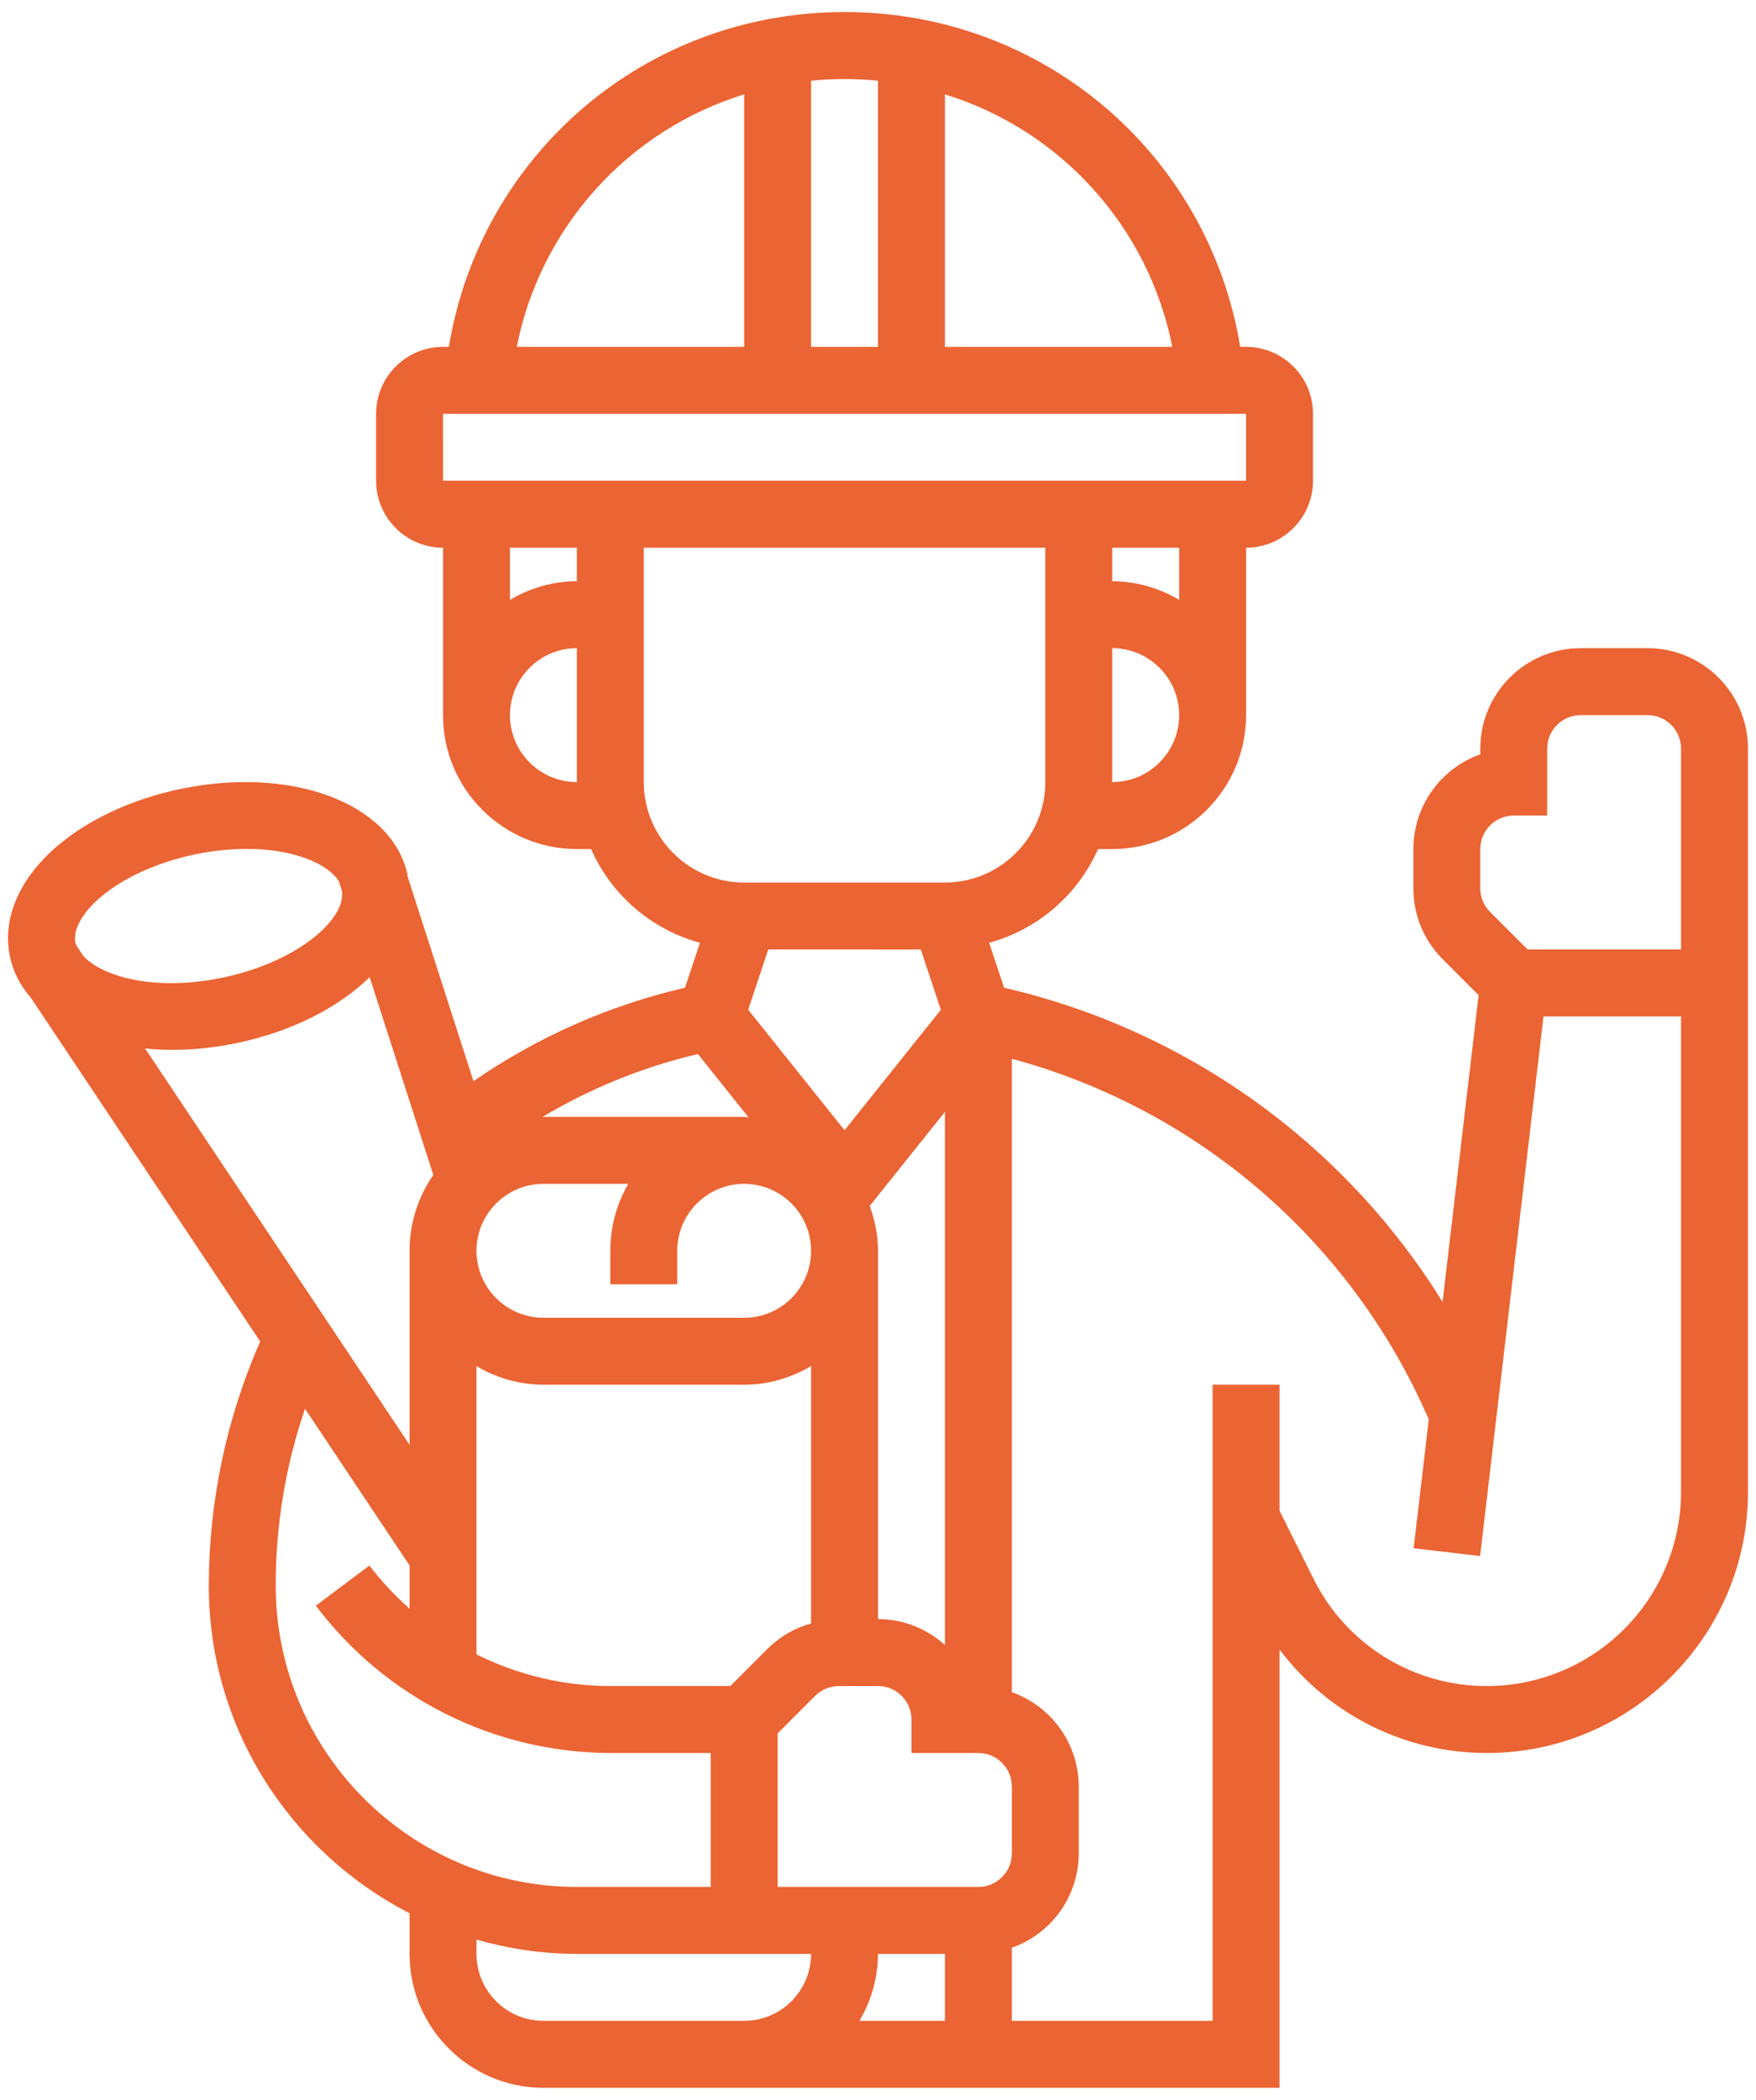 <svg width="82" height="98" viewBox="0 0 82 98" fill="none" xmlns="http://www.w3.org/2000/svg">
<path d="M76.938 30.25H73.813C71.228 30.25 69.125 32.353 69.125 34.938V35.205C68.212 35.529 67.421 36.128 66.862 36.919C66.302 37.711 66.001 38.656 66 39.625V41.455C66 42.706 66.488 43.884 67.374 44.77L69.047 46.444L67.363 60.761C65.086 57.087 62.105 53.9 58.591 51.383C55.077 48.866 51.099 47.069 46.888 46.097L46.189 44C47.309 43.694 48.346 43.143 49.225 42.386C50.105 41.629 50.805 40.686 51.275 39.625H51.938C55.385 39.625 58.188 36.822 58.188 33.375V25.562C59.911 25.562 61.313 24.161 61.313 22.438V19.312C61.313 17.589 59.911 16.188 58.188 16.188H57.916C56.422 7.188 48.724 0.562 39.438 0.562C30.152 0.562 22.453 7.188 20.959 16.188H20.688C18.964 16.188 17.563 17.589 17.563 19.312V22.438C17.563 24.161 18.964 25.562 20.688 25.562V33.375C20.688 36.822 23.491 39.625 26.938 39.625H27.6C28.07 40.686 28.77 41.629 29.65 42.386C30.53 43.142 31.567 43.694 32.686 44L31.986 46.098C28.448 46.915 25.097 48.395 22.11 50.458L19.031 40.9C19.022 40.848 19.024 40.797 19.013 40.745C18.228 37.453 13.57 35.731 8.383 36.831C5.163 37.514 2.472 39.138 1.185 41.17C0.449 42.333 0.208 43.57 0.489 44.752C0.65 45.43 0.983 46.038 1.444 46.57L12.15 62.606C10.571 66.197 9.754 70.077 9.75 74C9.75 80.662 13.569 86.439 19.125 89.291V91.188C19.125 94.634 21.928 97.438 25.375 97.438H59.75V76.98C60.878 78.483 62.341 79.703 64.023 80.542C65.705 81.381 67.56 81.816 69.439 81.812C76.158 81.812 81.625 76.345 81.625 69.628V34.938C81.625 32.353 79.522 30.25 76.938 30.25ZM69.125 39.625C69.125 38.764 69.825 38.062 70.688 38.062H72.25V34.938C72.25 34.077 72.95 33.375 73.813 33.375H76.938C77.8 33.375 78.5 34.077 78.5 34.938V44.312H71.335L69.583 42.561C69.437 42.416 69.322 42.243 69.243 42.054C69.165 41.864 69.125 41.66 69.125 41.455V39.625ZM44.125 91.188V94.312H40.131C40.694 93.367 40.994 92.288 41 91.188H44.125ZM45.688 88.062H36.313V80.897L38.064 79.145C38.358 78.854 38.755 78.689 39.169 78.688H41C41.863 78.688 42.563 79.389 42.563 80.25V81.812H45.688C46.55 81.812 47.25 82.514 47.25 83.375V86.5C47.25 87.361 46.55 88.062 45.688 88.062ZM42.999 44.312L43.936 47.125L39.438 52.748L34.938 47.123L35.875 44.311L42.999 44.312ZM34.953 52.145C34.885 52.144 34.819 52.125 34.75 52.125H25.375C25.36 52.125 25.346 52.13 25.33 52.13C27.585 50.783 30.034 49.792 32.591 49.192L34.953 52.145ZM25.375 55.25H29.339C28.788 56.199 28.498 57.277 28.5 58.375V59.938H31.625V58.375C31.625 56.652 33.027 55.25 34.75 55.25C36.474 55.25 37.875 56.652 37.875 58.375C37.875 60.098 36.474 61.5 34.75 61.5H25.375C23.652 61.5 22.25 60.098 22.25 58.375C22.25 56.652 23.652 55.25 25.375 55.25ZM22.25 63.756C23.196 64.319 24.275 64.618 25.375 64.625H34.75C35.894 64.625 36.952 64.294 37.875 63.756V75.766C37.113 75.977 36.417 76.38 35.855 76.936L34.103 78.688H28.5C26.313 78.688 24.174 78.166 22.25 77.211V63.756ZM44.125 76.773C43.27 75.996 42.156 75.565 41 75.562V58.375C41 57.638 40.849 56.939 40.613 56.281L44.125 51.892V76.773ZM51.938 36.5V30.25C53.661 30.25 55.063 31.652 55.063 33.375C55.063 35.098 53.661 36.5 51.938 36.5ZM55.063 27.994C54.117 27.431 53.038 27.131 51.938 27.125V25.562H55.063V27.994ZM54.744 16.188H44.125V4.403C46.793 5.228 49.188 6.758 51.058 8.833C52.927 10.907 54.201 13.448 54.744 16.188ZM41 3.766V16.188H37.875V3.766C38.389 3.716 38.91 3.688 39.438 3.688C39.966 3.688 40.486 3.716 41 3.766ZM34.75 4.403V16.188H24.131C24.675 13.448 25.948 10.907 27.817 8.833C29.687 6.758 32.082 5.228 34.75 4.403ZM20.686 19.312H58.188V22.438H20.688L20.686 19.312ZM26.938 25.562V27.125C25.794 27.125 24.736 27.456 23.813 27.994V25.562H26.938ZM23.813 33.375C23.813 31.652 25.214 30.25 26.938 30.25V36.5C25.214 36.5 23.813 35.098 23.813 33.375ZM30.063 36.5V25.562H48.813V36.5C48.813 39.084 46.709 41.188 44.125 41.188H34.75C32.166 41.188 30.063 39.084 30.063 36.5ZM3.824 42.844C4.645 41.547 6.689 40.388 9.033 39.889C9.85 39.712 10.683 39.621 11.519 39.617C13.73 39.617 15.305 40.317 15.817 41.117L15.97 41.592C16.008 41.913 15.925 42.266 15.677 42.658C14.855 43.955 12.811 45.114 10.467 45.612C7.242 46.295 4.806 45.584 3.902 44.63L3.595 44.17C3.577 44.123 3.539 44.08 3.527 44.033C3.445 43.683 3.545 43.284 3.824 42.844ZM8.039 48.998C9.024 48.998 10.059 48.892 11.117 48.667C13.628 48.134 15.808 47.027 17.261 45.602L20.235 54.834C19.512 55.874 19.125 57.109 19.125 58.375V67.428L6.775 48.931C7.186 48.972 7.606 48.998 8.039 48.998ZM12.875 74C12.875 71.158 13.336 68.392 14.244 65.747L19.125 73.058V75.075C18.436 74.468 17.807 73.793 17.25 73.062L14.75 74.938C16.355 77.067 18.432 78.797 20.818 79.989C23.203 81.182 25.833 81.806 28.5 81.812H33.188V88.062H26.938C19.183 88.062 12.875 81.753 12.875 74ZM30.063 94.312H25.375C23.652 94.312 22.25 92.911 22.25 91.188V90.522C23.742 90.945 25.311 91.188 26.938 91.188H37.875C37.875 92.911 36.474 94.312 34.75 94.312H30.063ZM69.439 78.688C67.756 78.693 66.104 78.227 64.672 77.342C63.24 76.457 62.084 75.188 61.336 73.68L59.75 70.506V64.625H56.625V94.312H47.25V90.9C48.161 90.579 48.951 89.983 49.511 89.196C50.07 88.408 50.372 87.466 50.375 86.5V83.375C50.372 82.409 50.07 81.467 49.511 80.679C48.951 79.892 48.161 79.296 47.25 78.975V49.413C51.458 50.548 55.364 52.599 58.688 55.417C62.013 58.235 64.675 61.752 66.484 65.717L66.721 66.234L66.013 72.256L69.116 72.62L72.077 47.438H78.5V69.628C78.497 72.03 77.542 74.333 75.843 76.031C74.144 77.73 71.841 78.685 69.439 78.688Z" fill="#EB6433"/>
</svg>
